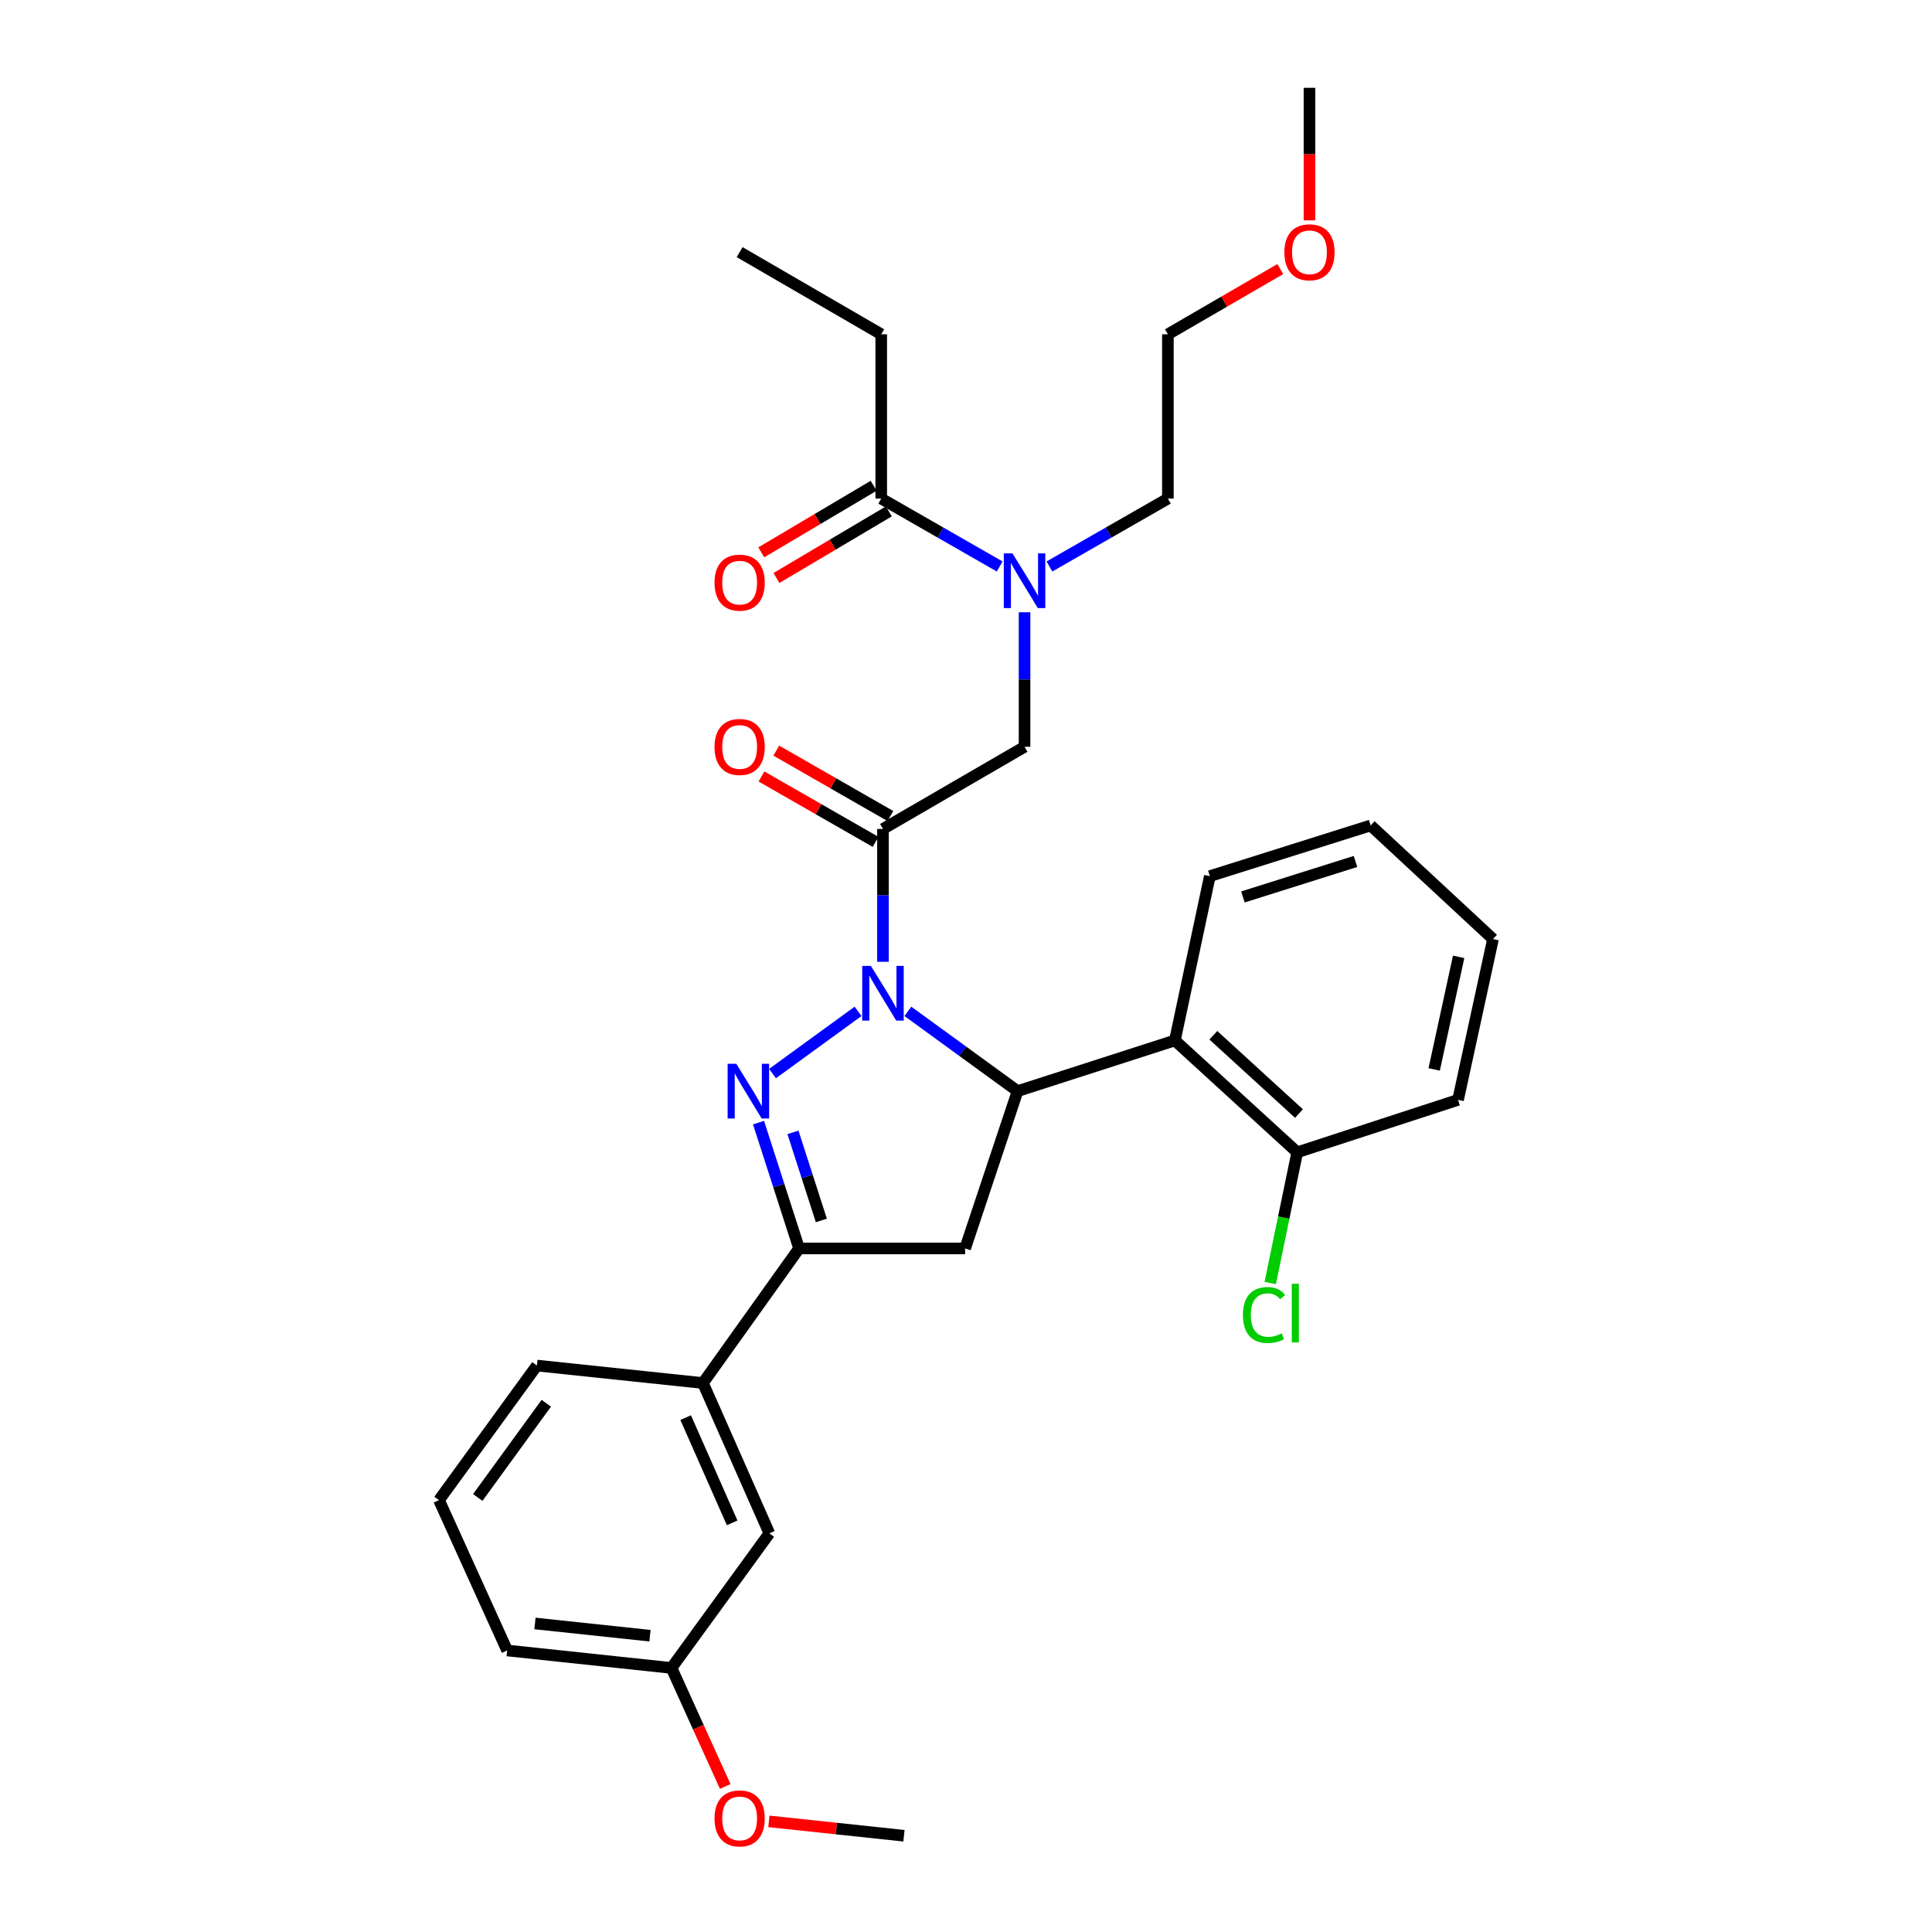 <?xml version='1.0' encoding='iso-8859-1'?>
<svg version='1.1' baseProfile='full'
              xmlns='http://www.w3.org/2000/svg'
                      xmlns:rdkit='http://www.rdkit.org/xml'
                      xmlns:xlink='http://www.w3.org/1999/xlink'
                  xml:space='preserve'
width='1000px' height='1000px' viewBox='0 0 1000 1000'>
<!-- END OF HEADER -->
<rect style='opacity:1.0;fill:#FFFFFF;stroke:none' width='1000' height='1000' x='0' y='0'> </rect>
<path class='bond-0' d='M 543.186,293.21 L 573.84,275.639' style='fill:none;fill-rule:evenodd;stroke:#0000FF;stroke-width:6px;stroke-linecap:butt;stroke-linejoin:miter;stroke-opacity:1' />
<path class='bond-0' d='M 573.84,275.639 L 604.495,258.067' style='fill:none;fill-rule:evenodd;stroke:#000000;stroke-width:6px;stroke-linecap:butt;stroke-linejoin:miter;stroke-opacity:1' />
<path class='bond-1' d='M 530.308,316.9 L 530.308,351.72' style='fill:none;fill-rule:evenodd;stroke:#0000FF;stroke-width:6px;stroke-linecap:butt;stroke-linejoin:miter;stroke-opacity:1' />
<path class='bond-1' d='M 530.308,351.72 L 530.308,386.54' style='fill:none;fill-rule:evenodd;stroke:#000000;stroke-width:6px;stroke-linecap:butt;stroke-linejoin:miter;stroke-opacity:1' />
<path class='bond-2' d='M 517.431,293.21 L 486.776,275.639' style='fill:none;fill-rule:evenodd;stroke:#0000FF;stroke-width:6px;stroke-linecap:butt;stroke-linejoin:miter;stroke-opacity:1' />
<path class='bond-2' d='M 486.776,275.639 L 456.122,258.067' style='fill:none;fill-rule:evenodd;stroke:#000000;stroke-width:6px;stroke-linecap:butt;stroke-linejoin:miter;stroke-opacity:1' />
<path class='bond-3' d='M 456.122,173.027 L 382.836,130.503' style='fill:none;fill-rule:evenodd;stroke:#000000;stroke-width:6px;stroke-linecap:butt;stroke-linejoin:miter;stroke-opacity:1' />
<path class='bond-4' d='M 456.122,173.027 L 456.122,258.067' style='fill:none;fill-rule:evenodd;stroke:#000000;stroke-width:6px;stroke-linecap:butt;stroke-linejoin:miter;stroke-opacity:1' />
<path class='bond-5' d='M 460.856,422.375 L 431.332,405.451' style='fill:none;fill-rule:evenodd;stroke:#000000;stroke-width:6px;stroke-linecap:butt;stroke-linejoin:miter;stroke-opacity:1' />
<path class='bond-5' d='M 431.332,405.451 L 401.807,388.528' style='fill:none;fill-rule:evenodd;stroke:#FF0000;stroke-width:6px;stroke-linecap:butt;stroke-linejoin:miter;stroke-opacity:1' />
<path class='bond-5' d='M 453.188,435.753 L 423.663,418.829' style='fill:none;fill-rule:evenodd;stroke:#000000;stroke-width:6px;stroke-linecap:butt;stroke-linejoin:miter;stroke-opacity:1' />
<path class='bond-5' d='M 423.663,418.829 L 394.139,401.906' style='fill:none;fill-rule:evenodd;stroke:#FF0000;stroke-width:6px;stroke-linecap:butt;stroke-linejoin:miter;stroke-opacity:1' />
<path class='bond-6' d='M 457.022,429.064 L 530.308,386.54' style='fill:none;fill-rule:evenodd;stroke:#000000;stroke-width:6px;stroke-linecap:butt;stroke-linejoin:miter;stroke-opacity:1' />
<path class='bond-7' d='M 457.022,429.064 L 457.022,463.441' style='fill:none;fill-rule:evenodd;stroke:#000000;stroke-width:6px;stroke-linecap:butt;stroke-linejoin:miter;stroke-opacity:1' />
<path class='bond-7' d='M 457.022,463.441 L 457.022,497.818' style='fill:none;fill-rule:evenodd;stroke:#0000FF;stroke-width:6px;stroke-linecap:butt;stroke-linejoin:miter;stroke-opacity:1' />
<path class='bond-8' d='M 452.192,251.434 L 423.114,268.664' style='fill:none;fill-rule:evenodd;stroke:#000000;stroke-width:6px;stroke-linecap:butt;stroke-linejoin:miter;stroke-opacity:1' />
<path class='bond-8' d='M 423.114,268.664 L 394.035,285.893' style='fill:none;fill-rule:evenodd;stroke:#FF0000;stroke-width:6px;stroke-linecap:butt;stroke-linejoin:miter;stroke-opacity:1' />
<path class='bond-8' d='M 460.052,264.7 L 430.974,281.93' style='fill:none;fill-rule:evenodd;stroke:#000000;stroke-width:6px;stroke-linecap:butt;stroke-linejoin:miter;stroke-opacity:1' />
<path class='bond-8' d='M 430.974,281.93 L 401.895,299.159' style='fill:none;fill-rule:evenodd;stroke:#FF0000;stroke-width:6px;stroke-linecap:butt;stroke-linejoin:miter;stroke-opacity:1' />
<path class='bond-9' d='M 662.663,139.275 L 633.579,156.151' style='fill:none;fill-rule:evenodd;stroke:#FF0000;stroke-width:6px;stroke-linecap:butt;stroke-linejoin:miter;stroke-opacity:1' />
<path class='bond-9' d='M 633.579,156.151 L 604.495,173.027' style='fill:none;fill-rule:evenodd;stroke:#000000;stroke-width:6px;stroke-linecap:butt;stroke-linejoin:miter;stroke-opacity:1' />
<path class='bond-10' d='M 677.781,114.057 L 677.781,79.756' style='fill:none;fill-rule:evenodd;stroke:#FF0000;stroke-width:6px;stroke-linecap:butt;stroke-linejoin:miter;stroke-opacity:1' />
<path class='bond-10' d='M 677.781,79.756 L 677.781,45.455' style='fill:none;fill-rule:evenodd;stroke:#000000;stroke-width:6px;stroke-linecap:butt;stroke-linejoin:miter;stroke-opacity:1' />
<path class='bond-11' d='M 604.495,258.067 L 604.495,173.027' style='fill:none;fill-rule:evenodd;stroke:#000000;stroke-width:6px;stroke-linecap:butt;stroke-linejoin:miter;stroke-opacity:1' />
<path class='bond-12' d='M 469.915,523.479 L 498.304,544.123' style='fill:none;fill-rule:evenodd;stroke:#0000FF;stroke-width:6px;stroke-linecap:butt;stroke-linejoin:miter;stroke-opacity:1' />
<path class='bond-12' d='M 498.304,544.123 L 526.693,564.766' style='fill:none;fill-rule:evenodd;stroke:#000000;stroke-width:6px;stroke-linecap:butt;stroke-linejoin:miter;stroke-opacity:1' />
<path class='bond-13' d='M 444.128,523.481 L 399.854,555.679' style='fill:none;fill-rule:evenodd;stroke:#0000FF;stroke-width:6px;stroke-linecap:butt;stroke-linejoin:miter;stroke-opacity:1' />
<path class='bond-14' d='M 413.598,646.191 L 363.844,715.854' style='fill:none;fill-rule:evenodd;stroke:#000000;stroke-width:6px;stroke-linecap:butt;stroke-linejoin:miter;stroke-opacity:1' />
<path class='bond-15' d='M 413.598,646.191 L 499.546,646.191' style='fill:none;fill-rule:evenodd;stroke:#000000;stroke-width:6px;stroke-linecap:butt;stroke-linejoin:miter;stroke-opacity:1' />
<path class='bond-16' d='M 413.598,646.191 L 403.104,613.628' style='fill:none;fill-rule:evenodd;stroke:#000000;stroke-width:6px;stroke-linecap:butt;stroke-linejoin:miter;stroke-opacity:1' />
<path class='bond-16' d='M 403.104,613.628 L 392.611,581.065' style='fill:none;fill-rule:evenodd;stroke:#0000FF;stroke-width:6px;stroke-linecap:butt;stroke-linejoin:miter;stroke-opacity:1' />
<path class='bond-16' d='M 425.126,631.693 L 417.781,608.898' style='fill:none;fill-rule:evenodd;stroke:#000000;stroke-width:6px;stroke-linecap:butt;stroke-linejoin:miter;stroke-opacity:1' />
<path class='bond-16' d='M 417.781,608.898 L 410.436,586.104' style='fill:none;fill-rule:evenodd;stroke:#0000FF;stroke-width:6px;stroke-linecap:butt;stroke-linejoin:miter;stroke-opacity:1' />
<path class='bond-17' d='M 499.546,646.191 L 526.693,564.766' style='fill:none;fill-rule:evenodd;stroke:#000000;stroke-width:6px;stroke-linecap:butt;stroke-linejoin:miter;stroke-opacity:1' />
<path class='bond-18' d='M 526.693,564.766 L 608.118,538.536' style='fill:none;fill-rule:evenodd;stroke:#000000;stroke-width:6px;stroke-linecap:butt;stroke-linejoin:miter;stroke-opacity:1' />
<path class='bond-19' d='M 347.559,863.327 L 262.51,854.281' style='fill:none;fill-rule:evenodd;stroke:#000000;stroke-width:6px;stroke-linecap:butt;stroke-linejoin:miter;stroke-opacity:1' />
<path class='bond-19' d='M 336.432,846.637 L 276.898,840.304' style='fill:none;fill-rule:evenodd;stroke:#000000;stroke-width:6px;stroke-linecap:butt;stroke-linejoin:miter;stroke-opacity:1' />
<path class='bond-20' d='M 347.559,863.327 L 398.221,793.664' style='fill:none;fill-rule:evenodd;stroke:#000000;stroke-width:6px;stroke-linecap:butt;stroke-linejoin:miter;stroke-opacity:1' />
<path class='bond-21' d='M 347.559,863.327 L 361.466,894' style='fill:none;fill-rule:evenodd;stroke:#000000;stroke-width:6px;stroke-linecap:butt;stroke-linejoin:miter;stroke-opacity:1' />
<path class='bond-21' d='M 361.466,894 L 375.374,924.673' style='fill:none;fill-rule:evenodd;stroke:#FF0000;stroke-width:6px;stroke-linecap:butt;stroke-linejoin:miter;stroke-opacity:1' />
<path class='bond-22' d='M 262.51,854.281 L 227.225,776.471' style='fill:none;fill-rule:evenodd;stroke:#000000;stroke-width:6px;stroke-linecap:butt;stroke-linejoin:miter;stroke-opacity:1' />
<path class='bond-23' d='M 608.118,538.536 L 671.442,596.437' style='fill:none;fill-rule:evenodd;stroke:#000000;stroke-width:6px;stroke-linecap:butt;stroke-linejoin:miter;stroke-opacity:1' />
<path class='bond-23' d='M 628.022,535.841 L 672.349,576.372' style='fill:none;fill-rule:evenodd;stroke:#000000;stroke-width:6px;stroke-linecap:butt;stroke-linejoin:miter;stroke-opacity:1' />
<path class='bond-24' d='M 608.118,538.536 L 626.211,453.487' style='fill:none;fill-rule:evenodd;stroke:#000000;stroke-width:6px;stroke-linecap:butt;stroke-linejoin:miter;stroke-opacity:1' />
<path class='bond-25' d='M 671.442,596.437 L 664.459,630.261' style='fill:none;fill-rule:evenodd;stroke:#000000;stroke-width:6px;stroke-linecap:butt;stroke-linejoin:miter;stroke-opacity:1' />
<path class='bond-25' d='M 664.459,630.261 L 657.475,664.084' style='fill:none;fill-rule:evenodd;stroke:#00CC00;stroke-width:6px;stroke-linecap:butt;stroke-linejoin:miter;stroke-opacity:1' />
<path class='bond-26' d='M 671.442,596.437 L 754.683,569.289' style='fill:none;fill-rule:evenodd;stroke:#000000;stroke-width:6px;stroke-linecap:butt;stroke-linejoin:miter;stroke-opacity:1' />
<path class='bond-27' d='M 626.211,453.487 L 709.443,427.248' style='fill:none;fill-rule:evenodd;stroke:#000000;stroke-width:6px;stroke-linecap:butt;stroke-linejoin:miter;stroke-opacity:1' />
<path class='bond-27' d='M 643.332,464.257 L 701.594,445.89' style='fill:none;fill-rule:evenodd;stroke:#000000;stroke-width:6px;stroke-linecap:butt;stroke-linejoin:miter;stroke-opacity:1' />
<path class='bond-28' d='M 754.683,569.289 L 772.775,486.057' style='fill:none;fill-rule:evenodd;stroke:#000000;stroke-width:6px;stroke-linecap:butt;stroke-linejoin:miter;stroke-opacity:1' />
<path class='bond-28' d='M 742.329,553.529 L 754.994,495.266' style='fill:none;fill-rule:evenodd;stroke:#000000;stroke-width:6px;stroke-linecap:butt;stroke-linejoin:miter;stroke-opacity:1' />
<path class='bond-29' d='M 709.443,427.248 L 772.775,486.057' style='fill:none;fill-rule:evenodd;stroke:#000000;stroke-width:6px;stroke-linecap:butt;stroke-linejoin:miter;stroke-opacity:1' />
<path class='bond-30' d='M 227.225,776.471 L 277.887,706.808' style='fill:none;fill-rule:evenodd;stroke:#000000;stroke-width:6px;stroke-linecap:butt;stroke-linejoin:miter;stroke-opacity:1' />
<path class='bond-30' d='M 247.295,775.091 L 282.758,726.327' style='fill:none;fill-rule:evenodd;stroke:#000000;stroke-width:6px;stroke-linecap:butt;stroke-linejoin:miter;stroke-opacity:1' />
<path class='bond-31' d='M 277.887,706.808 L 363.844,715.854' style='fill:none;fill-rule:evenodd;stroke:#000000;stroke-width:6px;stroke-linecap:butt;stroke-linejoin:miter;stroke-opacity:1' />
<path class='bond-32' d='M 363.844,715.854 L 398.221,793.664' style='fill:none;fill-rule:evenodd;stroke:#000000;stroke-width:6px;stroke-linecap:butt;stroke-linejoin:miter;stroke-opacity:1' />
<path class='bond-32' d='M 354.896,733.757 L 378.96,788.224' style='fill:none;fill-rule:evenodd;stroke:#000000;stroke-width:6px;stroke-linecap:butt;stroke-linejoin:miter;stroke-opacity:1' />
<path class='bond-33' d='M 397.974,942.74 L 432.929,946.461' style='fill:none;fill-rule:evenodd;stroke:#FF0000;stroke-width:6px;stroke-linecap:butt;stroke-linejoin:miter;stroke-opacity:1' />
<path class='bond-33' d='M 432.929,946.461 L 467.884,950.183' style='fill:none;fill-rule:evenodd;stroke:#000000;stroke-width:6px;stroke-linecap:butt;stroke-linejoin:miter;stroke-opacity:1' />
<path  class='atom-0' d='M 524.048 286.432
L 533.328 301.432
Q 534.248 302.912, 535.728 305.592
Q 537.208 308.272, 537.288 308.432
L 537.288 286.432
L 541.048 286.432
L 541.048 314.752
L 537.168 314.752
L 527.208 298.352
Q 526.048 296.432, 524.808 294.232
Q 523.608 292.032, 523.248 291.352
L 523.248 314.752
L 519.568 314.752
L 519.568 286.432
L 524.048 286.432
' fill='#0000FF'/>
<path  class='atom-3' d='M 369.836 386.62
Q 369.836 379.82, 373.196 376.02
Q 376.556 372.22, 382.836 372.22
Q 389.116 372.22, 392.476 376.02
Q 395.836 379.82, 395.836 386.62
Q 395.836 393.5, 392.436 397.42
Q 389.036 401.3, 382.836 401.3
Q 376.596 401.3, 373.196 397.42
Q 369.836 393.54, 369.836 386.62
M 382.836 398.1
Q 387.156 398.1, 389.476 395.22
Q 391.836 392.3, 391.836 386.62
Q 391.836 381.06, 389.476 378.26
Q 387.156 375.42, 382.836 375.42
Q 378.516 375.42, 376.156 378.22
Q 373.836 381.02, 373.836 386.62
Q 373.836 392.34, 376.156 395.22
Q 378.516 398.1, 382.836 398.1
' fill='#FF0000'/>
<path  class='atom-6' d='M 369.836 301.571
Q 369.836 294.771, 373.196 290.971
Q 376.556 287.171, 382.836 287.171
Q 389.116 287.171, 392.476 290.971
Q 395.836 294.771, 395.836 301.571
Q 395.836 308.451, 392.436 312.371
Q 389.036 316.251, 382.836 316.251
Q 376.596 316.251, 373.196 312.371
Q 369.836 308.491, 369.836 301.571
M 382.836 313.051
Q 387.156 313.051, 389.476 310.171
Q 391.836 307.251, 391.836 301.571
Q 391.836 296.011, 389.476 293.211
Q 387.156 290.371, 382.836 290.371
Q 378.516 290.371, 376.156 293.171
Q 373.836 295.971, 373.836 301.571
Q 373.836 307.291, 376.156 310.171
Q 378.516 313.051, 382.836 313.051
' fill='#FF0000'/>
<path  class='atom-8' d='M 664.781 130.583
Q 664.781 123.783, 668.141 119.983
Q 671.501 116.183, 677.781 116.183
Q 684.061 116.183, 687.421 119.983
Q 690.781 123.783, 690.781 130.583
Q 690.781 137.463, 687.381 141.383
Q 683.981 145.263, 677.781 145.263
Q 671.541 145.263, 668.141 141.383
Q 664.781 137.503, 664.781 130.583
M 677.781 142.063
Q 682.101 142.063, 684.421 139.183
Q 686.781 136.263, 686.781 130.583
Q 686.781 125.023, 684.421 122.223
Q 682.101 119.383, 677.781 119.383
Q 673.461 119.383, 671.101 122.183
Q 668.781 124.983, 668.781 130.583
Q 668.781 136.303, 671.101 139.183
Q 673.461 142.063, 677.781 142.063
' fill='#FF0000'/>
<path  class='atom-10' d='M 450.762 499.944
L 460.042 514.944
Q 460.962 516.424, 462.442 519.104
Q 463.922 521.784, 464.002 521.944
L 464.002 499.944
L 467.762 499.944
L 467.762 528.264
L 463.882 528.264
L 453.922 511.864
Q 452.762 509.944, 451.522 507.744
Q 450.322 505.544, 449.962 504.864
L 449.962 528.264
L 446.282 528.264
L 446.282 499.944
L 450.762 499.944
' fill='#0000FF'/>
<path  class='atom-14' d='M 381.099 550.606
L 390.379 565.606
Q 391.299 567.086, 392.779 569.766
Q 394.259 572.446, 394.339 572.606
L 394.339 550.606
L 398.099 550.606
L 398.099 578.926
L 394.219 578.926
L 384.259 562.526
Q 383.099 560.606, 381.859 558.406
Q 380.659 556.206, 380.299 555.526
L 380.299 578.926
L 376.619 578.926
L 376.619 550.606
L 381.099 550.606
' fill='#0000FF'/>
<path  class='atom-19' d='M 643.338 680.649
Q 643.338 673.609, 646.618 669.929
Q 649.938 666.209, 656.218 666.209
Q 662.058 666.209, 665.178 670.329
L 662.538 672.489
Q 660.258 669.489, 656.218 669.489
Q 651.938 669.489, 649.658 672.369
Q 647.418 675.209, 647.418 680.649
Q 647.418 686.249, 649.738 689.129
Q 652.098 692.009, 656.658 692.009
Q 659.778 692.009, 663.418 690.129
L 664.538 693.129
Q 663.058 694.089, 660.818 694.649
Q 658.578 695.209, 656.098 695.209
Q 649.938 695.209, 646.618 691.449
Q 643.338 687.689, 643.338 680.649
' fill='#00CC00'/>
<path  class='atom-19' d='M 668.618 664.489
L 672.298 664.489
L 672.298 694.849
L 668.618 694.849
L 668.618 664.489
' fill='#00CC00'/>
<path  class='atom-28' d='M 369.836 941.208
Q 369.836 934.408, 373.196 930.608
Q 376.556 926.808, 382.836 926.808
Q 389.116 926.808, 392.476 930.608
Q 395.836 934.408, 395.836 941.208
Q 395.836 948.088, 392.436 952.008
Q 389.036 955.888, 382.836 955.888
Q 376.596 955.888, 373.196 952.008
Q 369.836 948.128, 369.836 941.208
M 382.836 952.688
Q 387.156 952.688, 389.476 949.808
Q 391.836 946.888, 391.836 941.208
Q 391.836 935.648, 389.476 932.848
Q 387.156 930.008, 382.836 930.008
Q 378.516 930.008, 376.156 932.808
Q 373.836 935.608, 373.836 941.208
Q 373.836 946.928, 376.156 949.808
Q 378.516 952.688, 382.836 952.688
' fill='#FF0000'/>
</svg>
